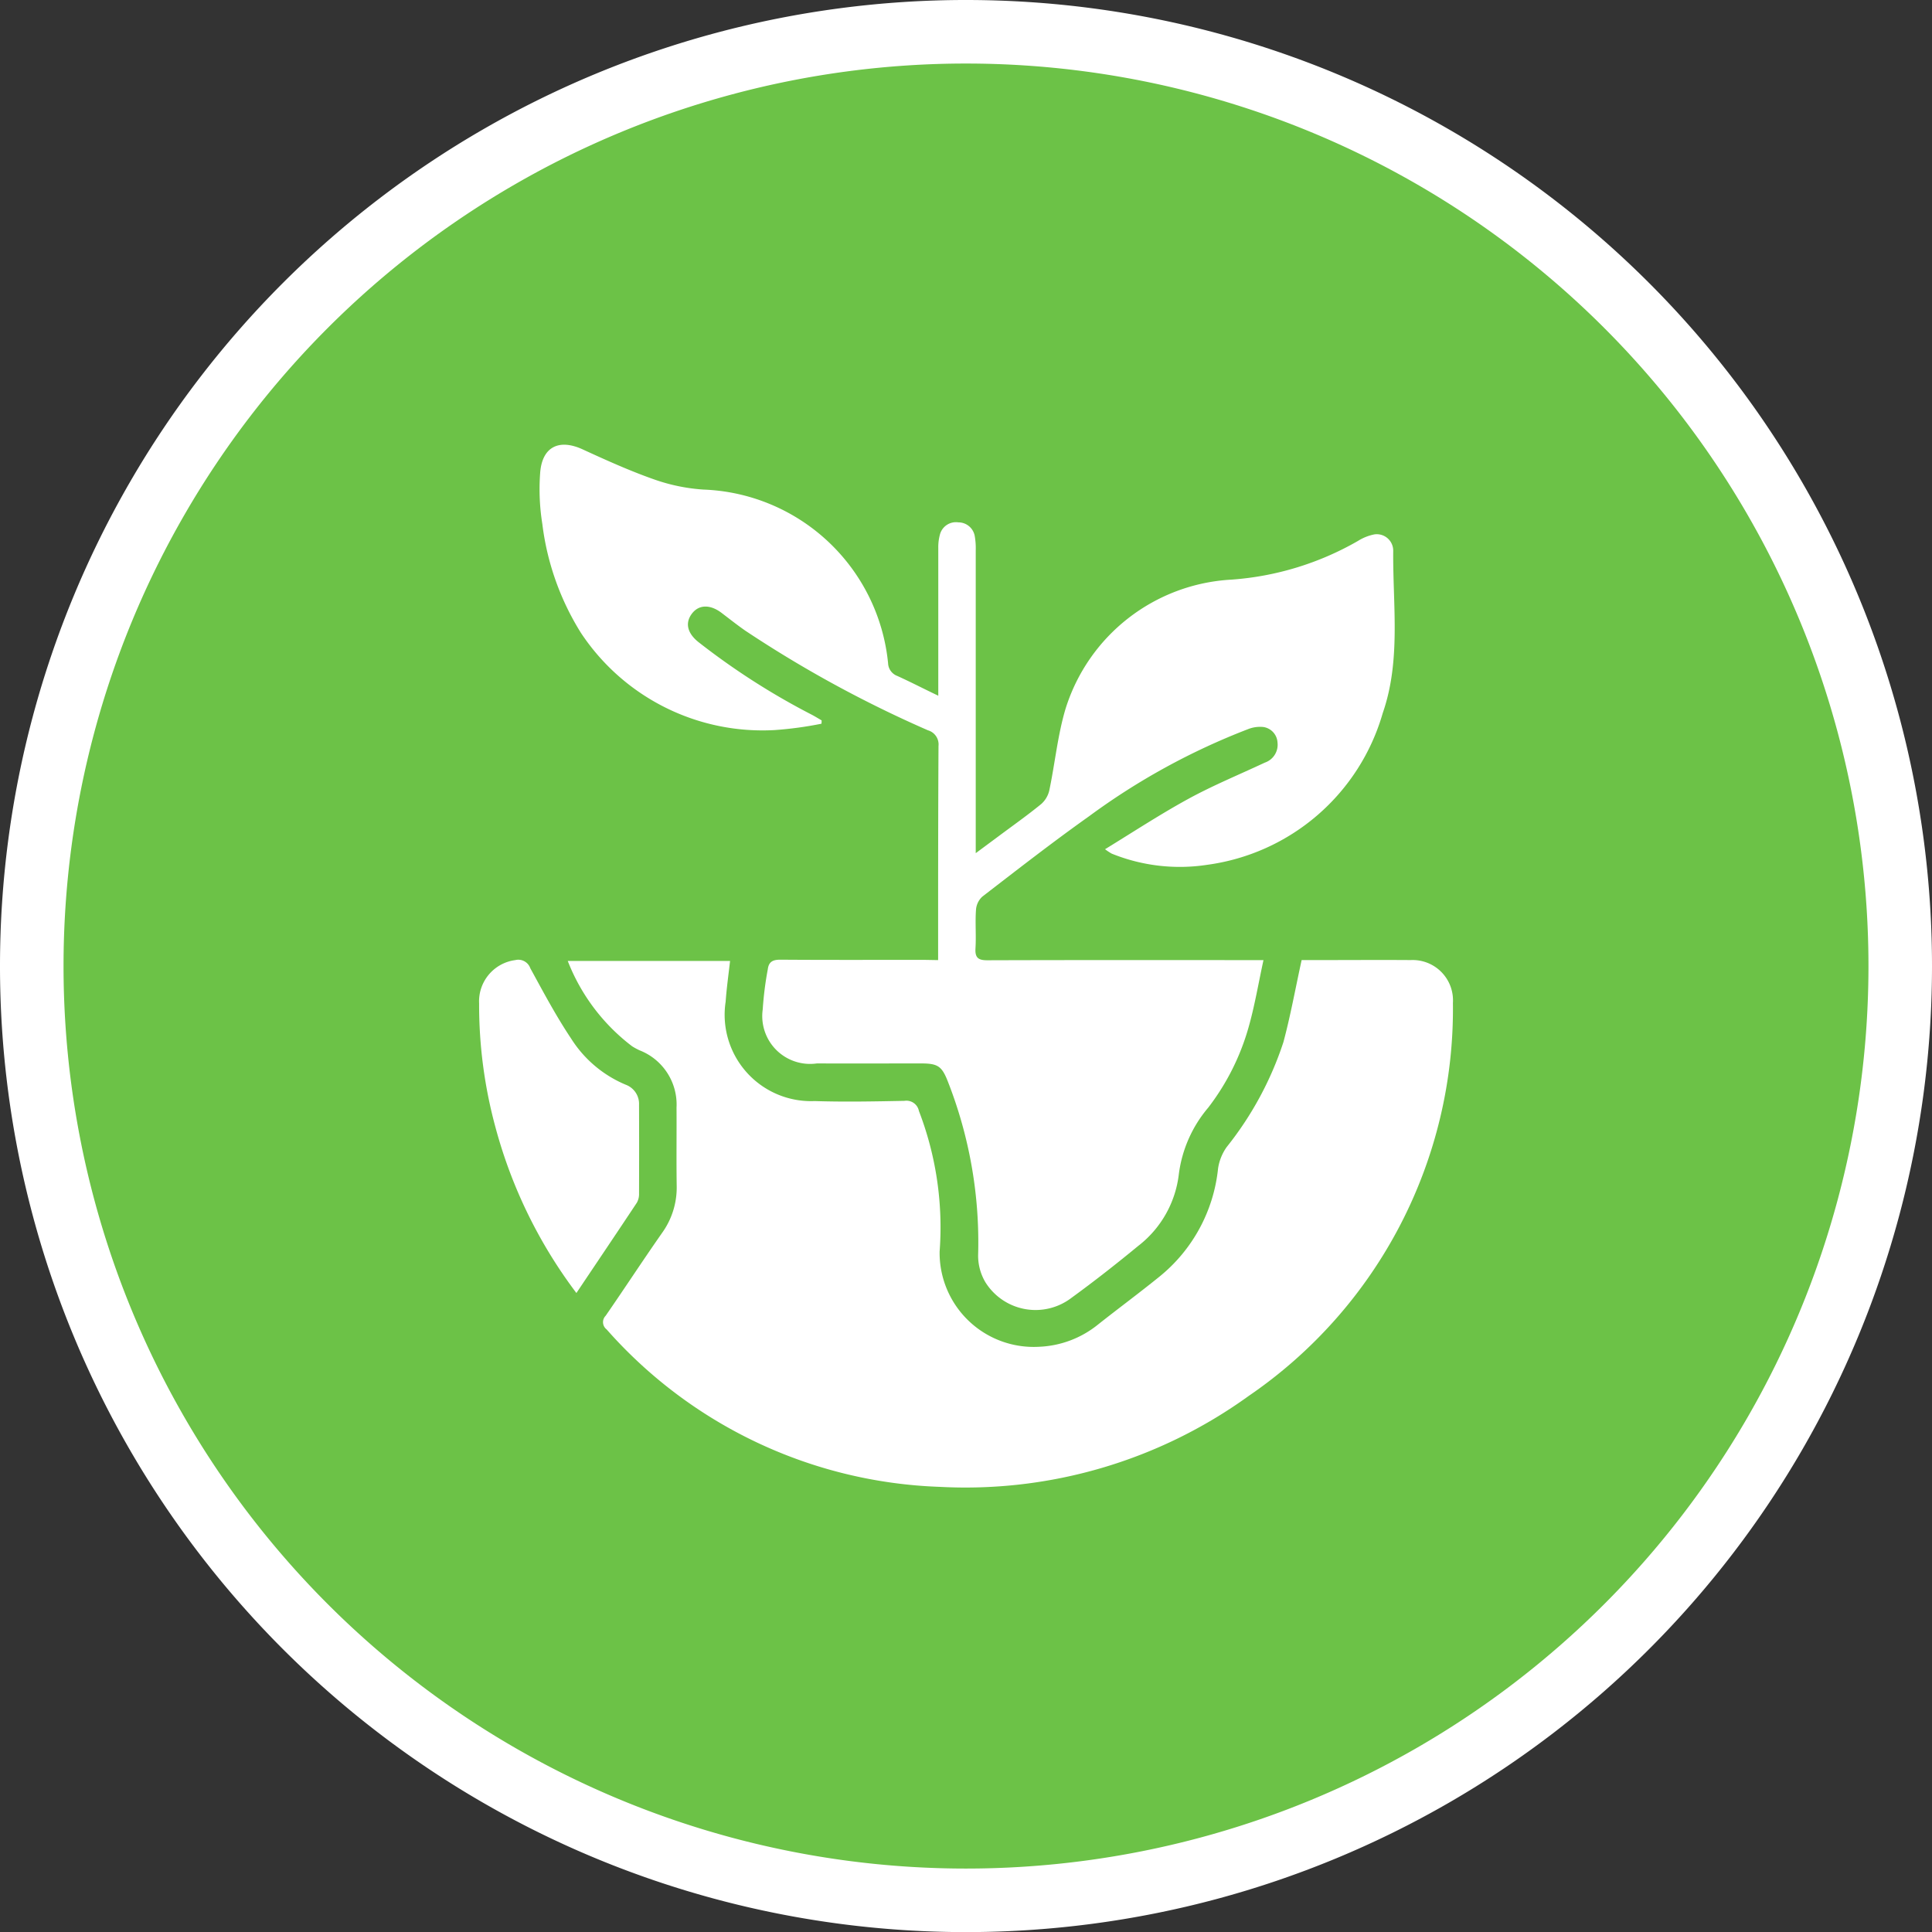<svg xmlns="http://www.w3.org/2000/svg" width="60.813" height="60.814" viewBox="0 0 60.813 60.814">
  <rect x="0" y="0" width="60.813" height="60.814" fill="#333333" stroke="none"/>
  <g id="Group_623" data-name="Group 623" transform="translate(7613 1183.484)">
    <g id="Group_599" data-name="Group 599" transform="translate(-7612 -1182.484)">
      <path id="Path_483" data-name="Path 483" d="M12.9,25.8A29.407,29.407,0,0,0,42.305-3.609,29.407,29.407,0,0,0,12.9-33.016,29.407,29.407,0,0,0-16.508-3.609,29.407,29.407,0,0,0,12.9,25.8" transform="translate(16.508 33.016)" fill="#6cc247"/>
    </g>
    <g id="Group_600" data-name="Group 600" transform="translate(-7612 -1182.484)">
      <path id="Path_484" data-name="Path 484" d="M12.9,25.8A29.407,29.407,0,0,0,42.305-3.609,29.407,29.407,0,0,0,12.9-33.016,29.407,29.407,0,0,0-16.508-3.609,29.407,29.407,0,0,0,12.9,25.8Z" transform="translate(16.508 33.016)" fill="none" stroke="#fff" stroke-width="2"/>
    </g>
    <g id="Group_601" data-name="Group 601" transform="translate(-7596.016 -1169.489)">
      <path id="Path_485" data-name="Path 485" d="M5.5,7.117V6.742C5.5,4.62,5.5,2.5,5.512.377a.463.463,0,0,0-.331-.493A37.417,37.417,0,0,1-.573-3.255C-.821-3.428-1.06-3.617-1.3-3.8c-.363-.283-.725-.283-.948.009s-.15.616.207.9A22.462,22.462,0,0,0,1.523-.607c.105.055.207.119.31.178,0,.036,0,.071-.005.105a11.549,11.549,0,0,1-1.471.2,6.855,6.855,0,0,1-6.1-3.059A8.379,8.379,0,0,1-6.958-6.61a6.9,6.9,0,0,1-.069-1.6c.057-.828.591-1.092,1.336-.75S-4.182-8.272-3.4-8a5.808,5.808,0,0,0,1.511.306A6.066,6.066,0,0,1,3.925-2.228a.445.445,0,0,0,.289.4c.417.189.823.4,1.291.623v-.413c0-1.414,0-2.829,0-4.243a1.5,1.5,0,0,1,.055-.429.521.521,0,0,1,.575-.372.523.523,0,0,1,.52.444,2.22,2.22,0,0,1,.029.436V3.751L7.4,3.22c.449-.335.908-.659,1.343-1.014A.814.814,0,0,0,9,1.773C9.18.918,9.262.035,9.513-.8A5.8,5.8,0,0,1,14.73-4.859a9.306,9.306,0,0,0,3.985-1.218,1.524,1.524,0,0,1,.522-.207.518.518,0,0,1,.588.518c-.016,1.71.248,3.451-.331,5.111a6.677,6.677,0,0,1-5.522,4.772,5.7,5.7,0,0,1-3.011-.353,1.979,1.979,0,0,1-.207-.137c.9-.552,1.748-1.108,2.629-1.589.777-.424,1.6-.762,2.4-1.137a.594.594,0,0,0,.4-.631.523.523,0,0,0-.444-.49,1.021,1.021,0,0,0-.486.068,21.345,21.345,0,0,0-5,2.74c-1.144.812-2.25,1.674-3.361,2.53a.625.625,0,0,0-.2.417c-.029.4.009.809-.016,1.211-.018.3.089.378.381.376,2.729-.009,5.456-.005,8.184-.005h.5c-.164.755-.28,1.459-.476,2.139A7.474,7.474,0,0,1,14,11.763a4.024,4.024,0,0,0-.923,2.09A3.339,3.339,0,0,1,11.8,16.112c-.684.563-1.382,1.112-2.1,1.634a1.862,1.862,0,0,1-2.711-.488,1.64,1.64,0,0,1-.23-.848,13.842,13.842,0,0,0-.951-5.467c-.191-.492-.319-.574-.855-.574-1.088,0-2.179.005-3.267,0a1.505,1.505,0,0,1-1.707-1.7,10.581,10.581,0,0,1,.16-1.265c.03-.24.164-.3.394-.3,1.5.011,3.009.005,4.512.005Z" transform="translate(7.045 9.109)" fill="#fff"/>
    </g>
    <g id="Group_602" data-name="Group 602" transform="translate(-7595.129 -1153.265)">
      <path id="Path_486" data-name="Path 486" d="M10.134,0h.57c.953,0,1.908-.007,2.863,0A1.269,1.269,0,0,1,14.892,1.35a14.748,14.748,0,0,1-6.429,12.37,15.225,15.225,0,0,1-9.73,2.861,14.657,14.657,0,0,1-10.48-4.956.286.286,0,0,1-.03-.429c.6-.868,1.176-1.751,1.781-2.615A2.444,2.444,0,0,0-9.541,7.1c-.012-.819,0-1.639-.005-2.458a1.831,1.831,0,0,0-1.16-1.8,2.028,2.028,0,0,1-.237-.128A6.186,6.186,0,0,1-12.97.028h5.109C-7.911.468-7.97.886-8,1.309A2.719,2.719,0,0,0-5.2,4.438c.942.03,1.886.012,2.829-.007a.4.4,0,0,1,.454.317,10.2,10.2,0,0,1,.652,4.429,2.962,2.962,0,0,0,3.13,2.995,3.149,3.149,0,0,0,1.856-.7c.643-.509,1.3-.994,1.938-1.511A5.043,5.043,0,0,0,7.5,6.557a1.571,1.571,0,0,1,.271-.672,10.542,10.542,0,0,0,1.785-3.3c.224-.832.376-1.682.575-2.588" transform="translate(12.97 0.001)" fill="#fff"/>
    </g>
    <g id="Group_603" data-name="Group 603" transform="translate(-7597.919 -1153.27)">
      <path id="Path_487" data-name="Path 487" d="M1.343,4.6A15.193,15.193,0,0,1-1.206-.623a14.681,14.681,0,0,1-.513-3.889A1.31,1.31,0,0,1-.582-5.879a.4.4,0,0,1,.474.255C.3-4.877.7-4.124,1.172-3.417A3.736,3.736,0,0,0,2.893-1.958a.643.643,0,0,1,.422.632q.005,1.395,0,2.793a.552.552,0,0,1-.069.29C2.626,2.692,2,3.62,1.343,4.6" transform="translate(1.719 5.886)" fill="#fff"/>
    </g>
  </g>
</svg>
